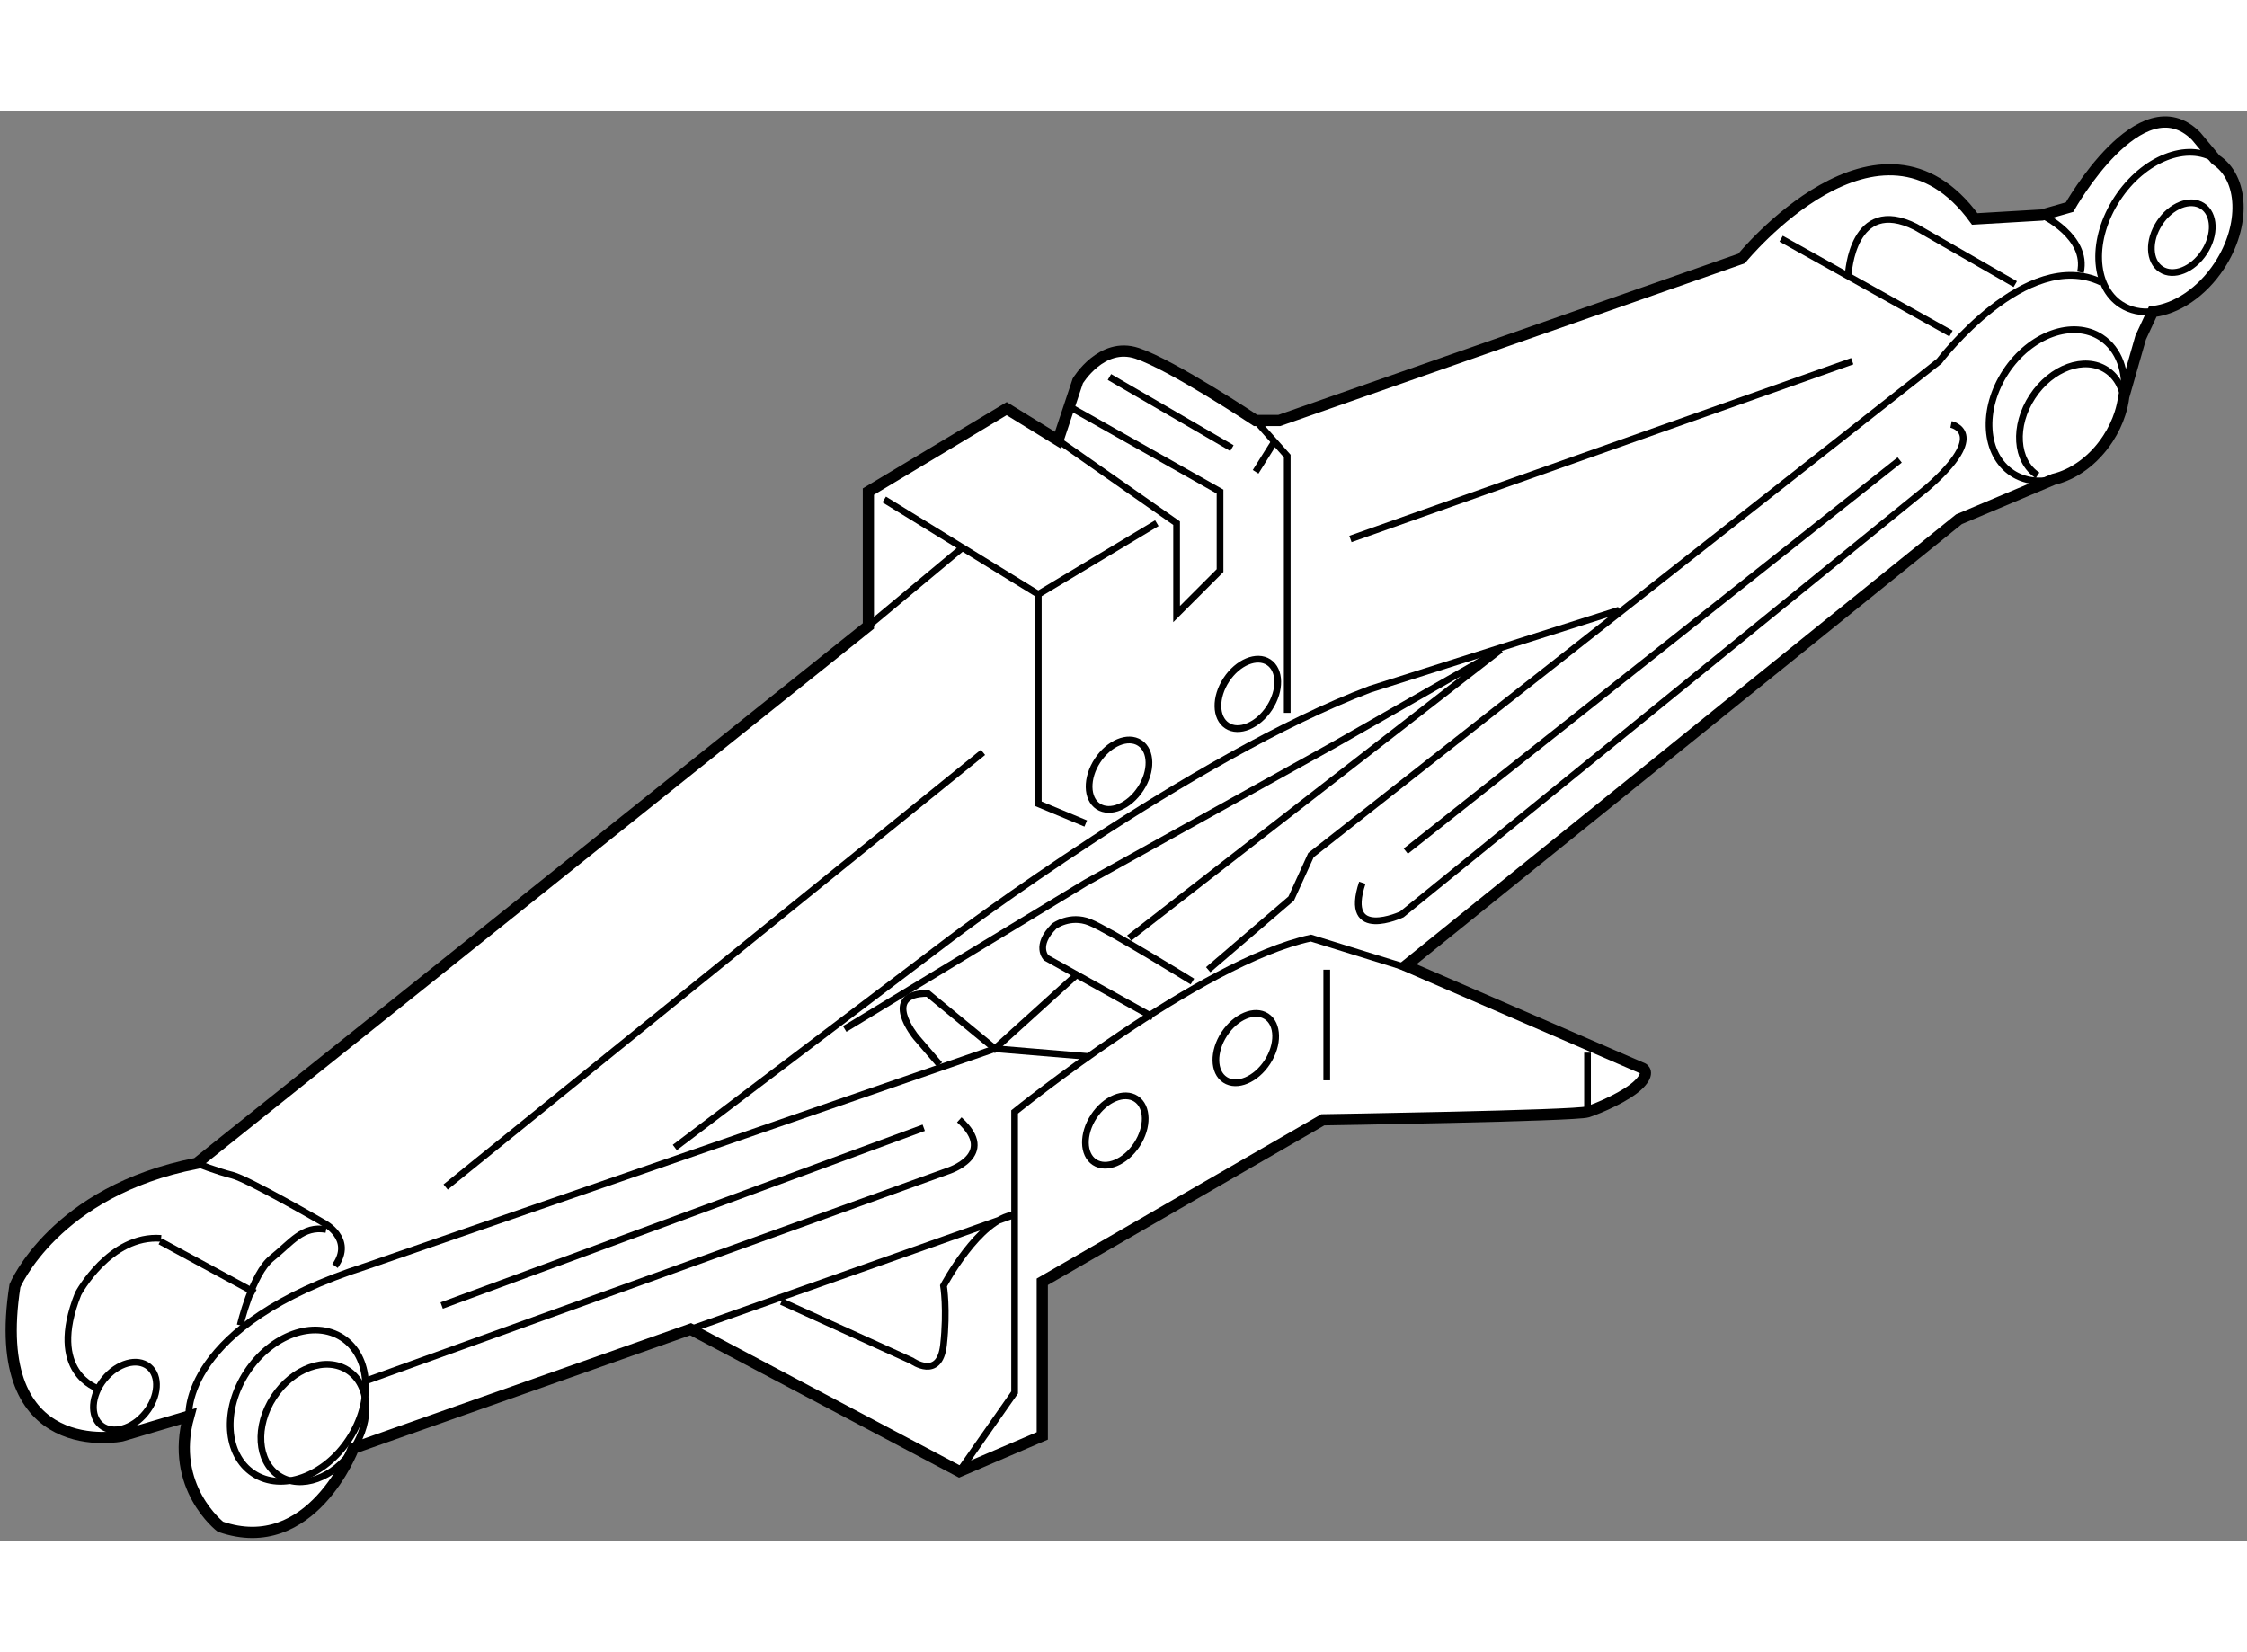 <?xml version="1.0" encoding="utf-8"?>
<!-- Generator: Adobe Illustrator 15.1.0, SVG Export Plug-In . SVG Version: 6.00 Build 0)  -->
<!DOCTYPE svg PUBLIC "-//W3C//DTD SVG 1.1//EN" "http://www.w3.org/Graphics/SVG/1.1/DTD/svg11.dtd">
<svg version="1.1" xmlns="http://www.w3.org/2000/svg" xmlns:xlink="http://www.w3.org/1999/xlink" x="0px" y="0px" width="244.8px"
	 height="180px" viewBox="12.11 17.369 100.299 63.859" enable-background="new 0 0 244.8 180" xml:space="preserve">
	
<rect x="12.11" y="17.369" width="100.299" height="63.859" fill="#808080" stroke="none"/>
	
<g><path fill="#FFFFFF" stroke="#000000" stroke-width="0.5" d="M106.739,30.883c-0.123,0.382-0.303,0.763-0.542,1.128
				c-0.629,0.962-1.528,1.597-2.417,1.807l-4.229,1.784L74.859,55.53l10.582,4.586c0,0,0.353,0.176-0.176,0.705
				c-0.529,0.53-1.763,1.059-2.293,1.234c-0.529,0.176-11.817,0.353-11.817,0.353l-12.521,7.231v6.879l-3.704,1.587l-11.993-6.35
				l-15.052,5.315c0,0-1.88,4.914-5.937,3.503c0,0-2.292-1.763-1.411-4.938L17.54,76.52c0,0-5.997,1.234-4.763-6.702
				c0,0,1.763-4.233,8.113-5.467l29.982-23.987v-5.996l6.173-3.704l2.293,1.411l0.881-2.646c0,0,1.058-1.764,2.646-1.235
				c1.587,0.53,5.291,2.999,5.291,2.999h1.058l20.636-7.231c0,0,6.172-7.584,10.406-1.764l2.999-0.177l1.234-0.352
				c0,0,3.174-5.644,5.644-3.175l0.881,1.058c1.258,0.824,1.333,2.94,0.164,4.727c-0.784,1.198-1.929,1.941-2.977,2.053l-0.538,1.157
				l-0.754,2.634C106.877,30.373,106.822,30.628,106.739,30.883L106.739,30.883z"></path><ellipse transform="matrix(0.837 0.548 -0.548 0.837 45.845 -1.903)" fill="none" stroke="#000000" stroke-width="0.3" cx="26.113" cy="75.912" rx="2.117" ry="2.809"></ellipse><ellipse transform="matrix(0.837 0.548 -0.548 0.837 44.527 -23.635)" fill="none" stroke="#000000" stroke-width="0.3" cx="61.896" cy="62.847" rx="1.148" ry="1.691"></ellipse><ellipse transform="matrix(0.837 0.547 -0.547 0.837 43.474 -27.386)" fill="none" stroke="#000000" stroke-width="0.3" cx="67.673" cy="59.23" rx="1.148" ry="1.692"></ellipse><ellipse transform="matrix(0.837 0.548 -0.548 0.837 35.888 -26.309)" fill="none" stroke="#000000" stroke-width="0.3" cx="62.027" cy="46.979" rx="1.149" ry="1.692"></ellipse><ellipse transform="matrix(0.837 0.548 -0.548 0.837 34.82 -30.053)" fill="none" stroke="#000000" stroke-width="0.3" cx="67.804" cy="43.362" rx="1.148" ry="1.692"></ellipse><ellipse transform="matrix(0.837 0.548 -0.548 0.837 45.297 -1.66)" fill="none" stroke="#000000" stroke-width="0.3" cx="25.433" cy="75.139" rx="2.726" ry="3.619"></ellipse><path fill="none" stroke="#000000" stroke-width="0.3" d="M103.059,33.642c-0.978-0.639-1.083-2.212-0.232-3.51
				c0.851-1.3,2.332-1.833,3.311-1.193c0.475,0.311,0.744,0.843,0.797,1.457"></path><path fill="none" stroke="#000000" stroke-width="0.3" d="M103.78,33.817c-0.658,0.155-1.31,0.078-1.846-0.273
				c-1.26-0.824-1.393-2.848-0.298-4.519c1.096-1.674,3.004-2.361,4.264-1.537c0.801,0.525,1.147,1.537,1.009,2.634"></path><path fill="none" stroke="#000000" stroke-width="0.3" d="M108.202,26.331c-0.515,0.055-1.005-0.043-1.42-0.314
				c-1.26-0.824-1.333-2.939-0.164-4.724c1.168-1.787,3.137-2.565,4.397-1.742"></path><ellipse transform="matrix(0.837 0.547 -0.547 0.837 30.495 -56.164)" fill="none" stroke="#000000" stroke-width="0.3" cx="109.471" cy="23.078" rx="1.192" ry="1.688"></ellipse><ellipse transform="matrix(0.777 0.629 -0.629 0.777 50.979 5.536)" fill="none" stroke="#000000" stroke-width="0.3" cx="17.672" cy="74.758" rx="1.191" ry="1.688"></ellipse><path fill="none" stroke="#000000" stroke-width="0.3" d="M20.89,64.35c0,0,0.882,0.352,1.587,0.528
				c0.705,0.177,4.057,2.118,4.057,2.118s1.411,0.705,0.529,1.939"></path><path fill="none" stroke="#000000" stroke-width="0.3" d="M20.537,75.637c0,0-0.352-4.057,7.938-6.702l28.042-9.7l4.233,0.353"></path><path fill="none" stroke="#000000" stroke-width="0.3" d="M54.93,78.106l2.469-3.527V62.056c0,0,8.29-6.702,13.228-7.76
				l5.116,1.587"></path><line fill="none" stroke="#000000" stroke-width="0.3" x1="82.972" y1="62.056" x2="82.972" y2="59.411"></line><line fill="none" stroke="#000000" stroke-width="0.3" x1="71.332" y1="60.646" x2="71.332" y2="55.708"></line><line fill="none" stroke="#000000" stroke-width="0.3" x1="50.873" y1="40.363" x2="55.106" y2="36.836"></line><polyline fill="none" stroke="#000000" stroke-width="0.3" points="51.578,34.719 58.456,38.952 58.456,48.3 60.574,49.182 		"></polyline><polyline fill="none" stroke="#000000" stroke-width="0.3" points="59.339,32.074 64.63,35.777 64.63,39.834 66.569,37.894 
				66.569,34.367 59.691,30.487 		"></polyline><line fill="none" stroke="#000000" stroke-width="0.3" x1="68.157" y1="33.484" x2="69.04" y2="32.074"></line><polyline fill="none" stroke="#000000" stroke-width="0.3" points="68.157,31.192 69.568,32.779 69.568,44.244 		"></polyline><line fill="none" stroke="#000000" stroke-width="0.3" x1="72.39" y1="36.482" x2="94.789" y2="28.546"></line><line fill="none" stroke="#000000" stroke-width="0.3" x1="91.614" y1="23.079" x2="99.198" y2="27.312"></line><line fill="none" stroke="#000000" stroke-width="0.3" x1="32.002" y1="65.408" x2="55.988" y2="46.006"></line><line fill="none" stroke="#000000" stroke-width="0.3" x1="61.632" y1="29.252" x2="67.099" y2="32.427"></line><line fill="none" stroke="#000000" stroke-width="0.3" x1="58.456" y1="38.952" x2="63.748" y2="35.777"></line><path fill="none" stroke="#000000" stroke-width="0.3" d="M16.481,74.402c0,0-2.293-0.705-0.883-4.232
				c0,0,1.412-2.646,3.704-2.469"></path><line fill="none" stroke="#000000" stroke-width="0.3" x1="19.259" y1="67.832" x2="23.492" y2="70.125"></line><path fill="none" stroke="#000000" stroke-width="0.3" d="M22.831,71.58c0,0,0.529-2.292,1.411-2.999
				c0.882-0.705,1.367-1.455,2.426-1.278"></path><path fill="none" stroke="#000000" stroke-width="0.3" d="M28.475,74.049l25.926-9.348c0,0,2.293-0.705,0.529-2.292"></path><line fill="none" stroke="#000000" stroke-width="0.3" x1="53.343" y1="62.762" x2="31.825" y2="70.699"></line><path fill="none" stroke="#000000" stroke-width="0.3" d="M46.993,70.522l5.821,2.646c0,0,1.234,0.882,1.411-0.706
				c0.176-1.587,0-2.646,0-2.646s1.587-2.999,3.175-3.174l-14.463,5.114"></path><path fill="none" stroke="#000000" stroke-width="0.3" d="M42.231,63.644l12.345-9.347c0,0,10.76-8.113,18.696-11.112
				l11.111-3.527"></path><path fill="none" stroke="#000000" stroke-width="0.3" d="M66.041,55.708l3.704-3.175l0.882-1.939L98.67,28.546
				c0,0,3.879-5.115,7.23-3.527"></path><path fill="none" stroke="#000000" stroke-width="0.3" d="M94.613,24.666c0,0,0.176-3.527,2.999-2.116l4.453,2.557"></path><path fill="none" stroke="#000000" stroke-width="0.3" d="M103.255,22.021c0,0,2.072,0.97,1.719,2.557"></path><line fill="none" stroke="#000000" stroke-width="0.3" x1="74.86" y1="50.416" x2="96.906" y2="32.956"></line><path fill="none" stroke="#000000" stroke-width="0.3" d="M99.199,31.368c0,0,1.763,0.353-1.059,2.822L74.684,53.238
				c0,0-2.646,1.234-1.764-1.411"></path><polyline fill="none" stroke="#000000" stroke-width="0.3" points="62.514,54.296 79.092,41.422 71.686,45.654 60.574,51.827 
				49.815,58.353 		"></polyline><path fill="none" stroke="#000000" stroke-width="0.3" d="M63.572,57.823l-4.762-2.646c0,0-0.53-0.529,0.353-1.411
				c0,0,0.705-0.528,1.586-0.176c0.882,0.353,4.586,2.646,4.586,2.646"></path><path fill="none" stroke="#000000" stroke-width="0.3" d="M54.048,59.94l-1.058-1.234c0,0-1.588-1.941,0.529-1.941l2.997,2.47
				l3.705-3.351"></path></g>


</svg>